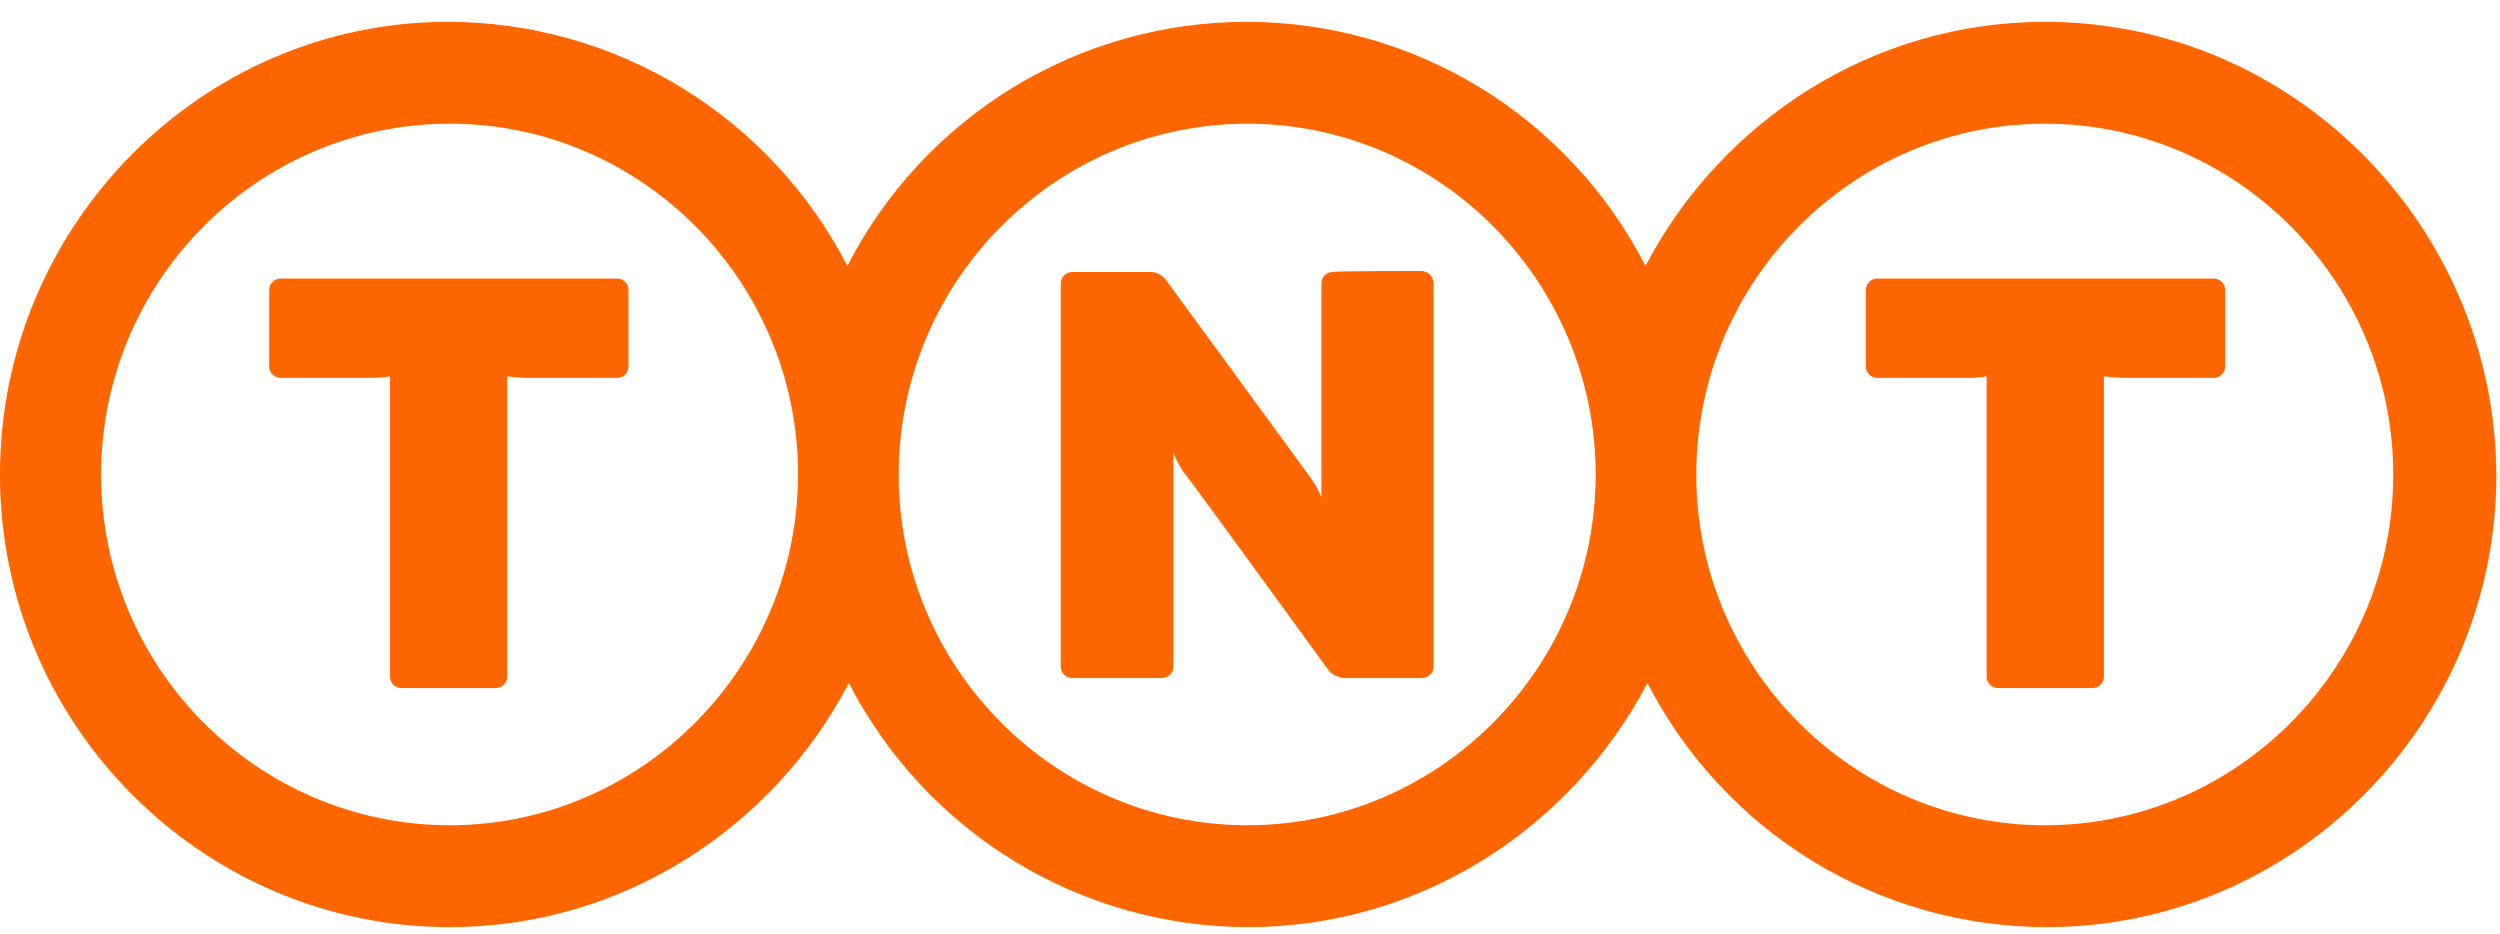 <svg width="91" height="34" viewBox="0 0 91 34" fill="none" xmlns="http://www.w3.org/2000/svg">
<path d="M51.726 9.864C51.786 9.863 51.846 9.874 51.902 9.897C51.958 9.92 52.008 9.954 52.051 9.997C52.094 10.039 52.127 10.09 52.15 10.146C52.173 10.202 52.184 10.262 52.184 10.322V24.256C52.185 24.312 52.175 24.367 52.154 24.419C52.133 24.471 52.102 24.518 52.062 24.557C52.023 24.596 51.976 24.627 51.925 24.648C51.873 24.669 51.818 24.68 51.763 24.679H48.887C48.701 24.653 48.528 24.569 48.392 24.44C48.392 24.44 43.227 17.335 43.062 17.152C42.922 16.945 42.805 16.724 42.714 16.491V24.256C42.714 24.314 42.703 24.37 42.681 24.423C42.659 24.475 42.626 24.523 42.585 24.562C42.544 24.602 42.495 24.633 42.442 24.652C42.388 24.672 42.331 24.681 42.274 24.679H39.051C38.994 24.681 38.937 24.672 38.883 24.652C38.83 24.633 38.781 24.602 38.74 24.562C38.699 24.523 38.666 24.475 38.644 24.423C38.622 24.37 38.611 24.314 38.611 24.256V10.322C38.611 10.265 38.622 10.209 38.644 10.156C38.666 10.104 38.699 10.056 38.74 10.017C38.781 9.977 38.83 9.946 38.883 9.926C38.937 9.906 38.994 9.897 39.051 9.9H41.926C42.108 9.922 42.276 10.007 42.403 10.139C42.403 10.139 47.513 17.115 47.733 17.427C47.876 17.635 47.999 17.856 48.099 18.088V10.322C48.098 10.267 48.109 10.211 48.129 10.16C48.15 10.108 48.181 10.061 48.221 10.022C48.26 9.982 48.307 9.951 48.358 9.931C48.41 9.91 48.465 9.899 48.52 9.9C48.52 9.864 51.525 9.864 51.726 9.864ZM74.439 30.039C67.442 30.039 61.745 24.311 61.745 17.28C61.745 10.231 67.442 4.503 74.439 4.503C81.418 4.503 87.114 10.231 87.114 17.28C87.114 24.311 81.418 30.039 74.439 30.039ZM45.407 30.039C38.41 30.039 32.713 24.311 32.713 17.28C32.713 10.231 38.41 4.503 45.407 4.503C52.385 4.503 58.082 10.231 58.082 17.28C58.082 24.311 52.385 30.039 45.407 30.039ZM16.374 30.039C9.377 30.039 3.681 24.311 3.681 17.28C3.681 10.231 9.377 4.503 16.374 4.503C23.353 4.503 29.05 10.231 29.05 17.28C29.031 24.311 23.335 30.039 16.374 30.039ZM74.439 0.795C68.138 0.795 62.661 4.411 59.895 9.68C58.523 7.004 56.441 4.759 53.879 3.191C51.316 1.624 48.372 0.795 45.37 0.795C42.368 0.795 39.424 1.624 36.861 3.191C34.299 4.759 32.217 7.004 30.845 9.68C29.467 7.005 27.381 4.761 24.816 3.194C22.251 1.626 19.305 0.797 16.301 0.795C7.344 0.795 -0.001 8.193 -0.001 17.28C-0.001 26.349 7.344 33.748 16.374 33.748C22.657 33.748 28.152 30.131 30.9 24.862C32.276 27.535 34.358 29.778 36.92 31.345C39.482 32.912 42.424 33.743 45.425 33.748C51.726 33.748 57.203 30.131 59.969 24.862C61.343 27.537 63.425 29.781 65.987 31.348C68.549 32.915 71.492 33.745 74.494 33.748C83.524 33.748 90.869 26.349 90.869 17.28C90.814 8.193 83.451 0.795 74.439 0.795ZM10.22 10.139C10.164 10.138 10.109 10.148 10.058 10.169C10.006 10.19 9.959 10.221 9.92 10.261C9.881 10.3 9.85 10.347 9.829 10.399C9.808 10.45 9.798 10.505 9.799 10.561V13.333C9.798 13.389 9.808 13.444 9.829 13.496C9.85 13.547 9.881 13.594 9.92 13.634C9.959 13.673 10.006 13.704 10.058 13.725C10.109 13.746 10.164 13.756 10.22 13.755H13.553C13.768 13.754 13.983 13.735 14.195 13.7V24.623C14.194 24.679 14.204 24.735 14.225 24.786C14.246 24.838 14.277 24.885 14.316 24.924C14.355 24.963 14.402 24.995 14.454 25.015C14.505 25.036 14.56 25.047 14.616 25.046H18.041C18.097 25.047 18.152 25.036 18.203 25.015C18.255 24.995 18.302 24.963 18.341 24.924C18.38 24.885 18.411 24.838 18.432 24.786C18.453 24.735 18.463 24.679 18.462 24.623V13.7C18.73 13.734 18.999 13.752 19.268 13.755H22.456C22.511 13.756 22.566 13.746 22.618 13.725C22.669 13.704 22.716 13.673 22.756 13.634C22.795 13.594 22.826 13.547 22.847 13.496C22.867 13.444 22.878 13.389 22.877 13.333V10.561C22.878 10.505 22.867 10.45 22.847 10.399C22.826 10.347 22.795 10.3 22.756 10.261C22.716 10.221 22.669 10.19 22.618 10.169C22.566 10.148 22.511 10.138 22.456 10.139H10.22ZM80.575 10.139C80.631 10.138 80.686 10.148 80.737 10.169C80.789 10.19 80.836 10.221 80.875 10.261C80.914 10.3 80.945 10.347 80.966 10.399C80.987 10.45 80.997 10.505 80.996 10.561V13.333C80.997 13.389 80.987 13.444 80.966 13.496C80.945 13.547 80.914 13.594 80.875 13.634C80.836 13.673 80.789 13.704 80.737 13.725C80.686 13.746 80.631 13.756 80.575 13.755H77.406C77.131 13.753 76.856 13.734 76.582 13.7V24.623C76.583 24.679 76.573 24.735 76.552 24.786C76.531 24.838 76.5 24.885 76.461 24.924C76.421 24.963 76.375 24.995 76.323 25.015C76.272 25.036 76.216 25.047 76.161 25.046H72.736C72.68 25.047 72.625 25.036 72.573 25.015C72.522 24.995 72.475 24.963 72.436 24.924C72.396 24.885 72.365 24.838 72.344 24.786C72.323 24.735 72.313 24.679 72.314 24.623V13.7C72.102 13.735 71.888 13.754 71.673 13.755H68.339C68.284 13.756 68.229 13.746 68.177 13.725C68.126 13.704 68.079 13.673 68.04 13.634C68 13.594 67.969 13.547 67.948 13.496C67.927 13.444 67.917 13.389 67.918 13.333V10.561C67.917 10.505 67.927 10.45 67.948 10.399C67.969 10.347 68 10.3 68.04 10.261C68.079 10.221 68.126 10.19 68.177 10.169C68.229 10.148 68.284 10.138 68.339 10.139H80.575Z" fill="#FF6600"/>
</svg>
